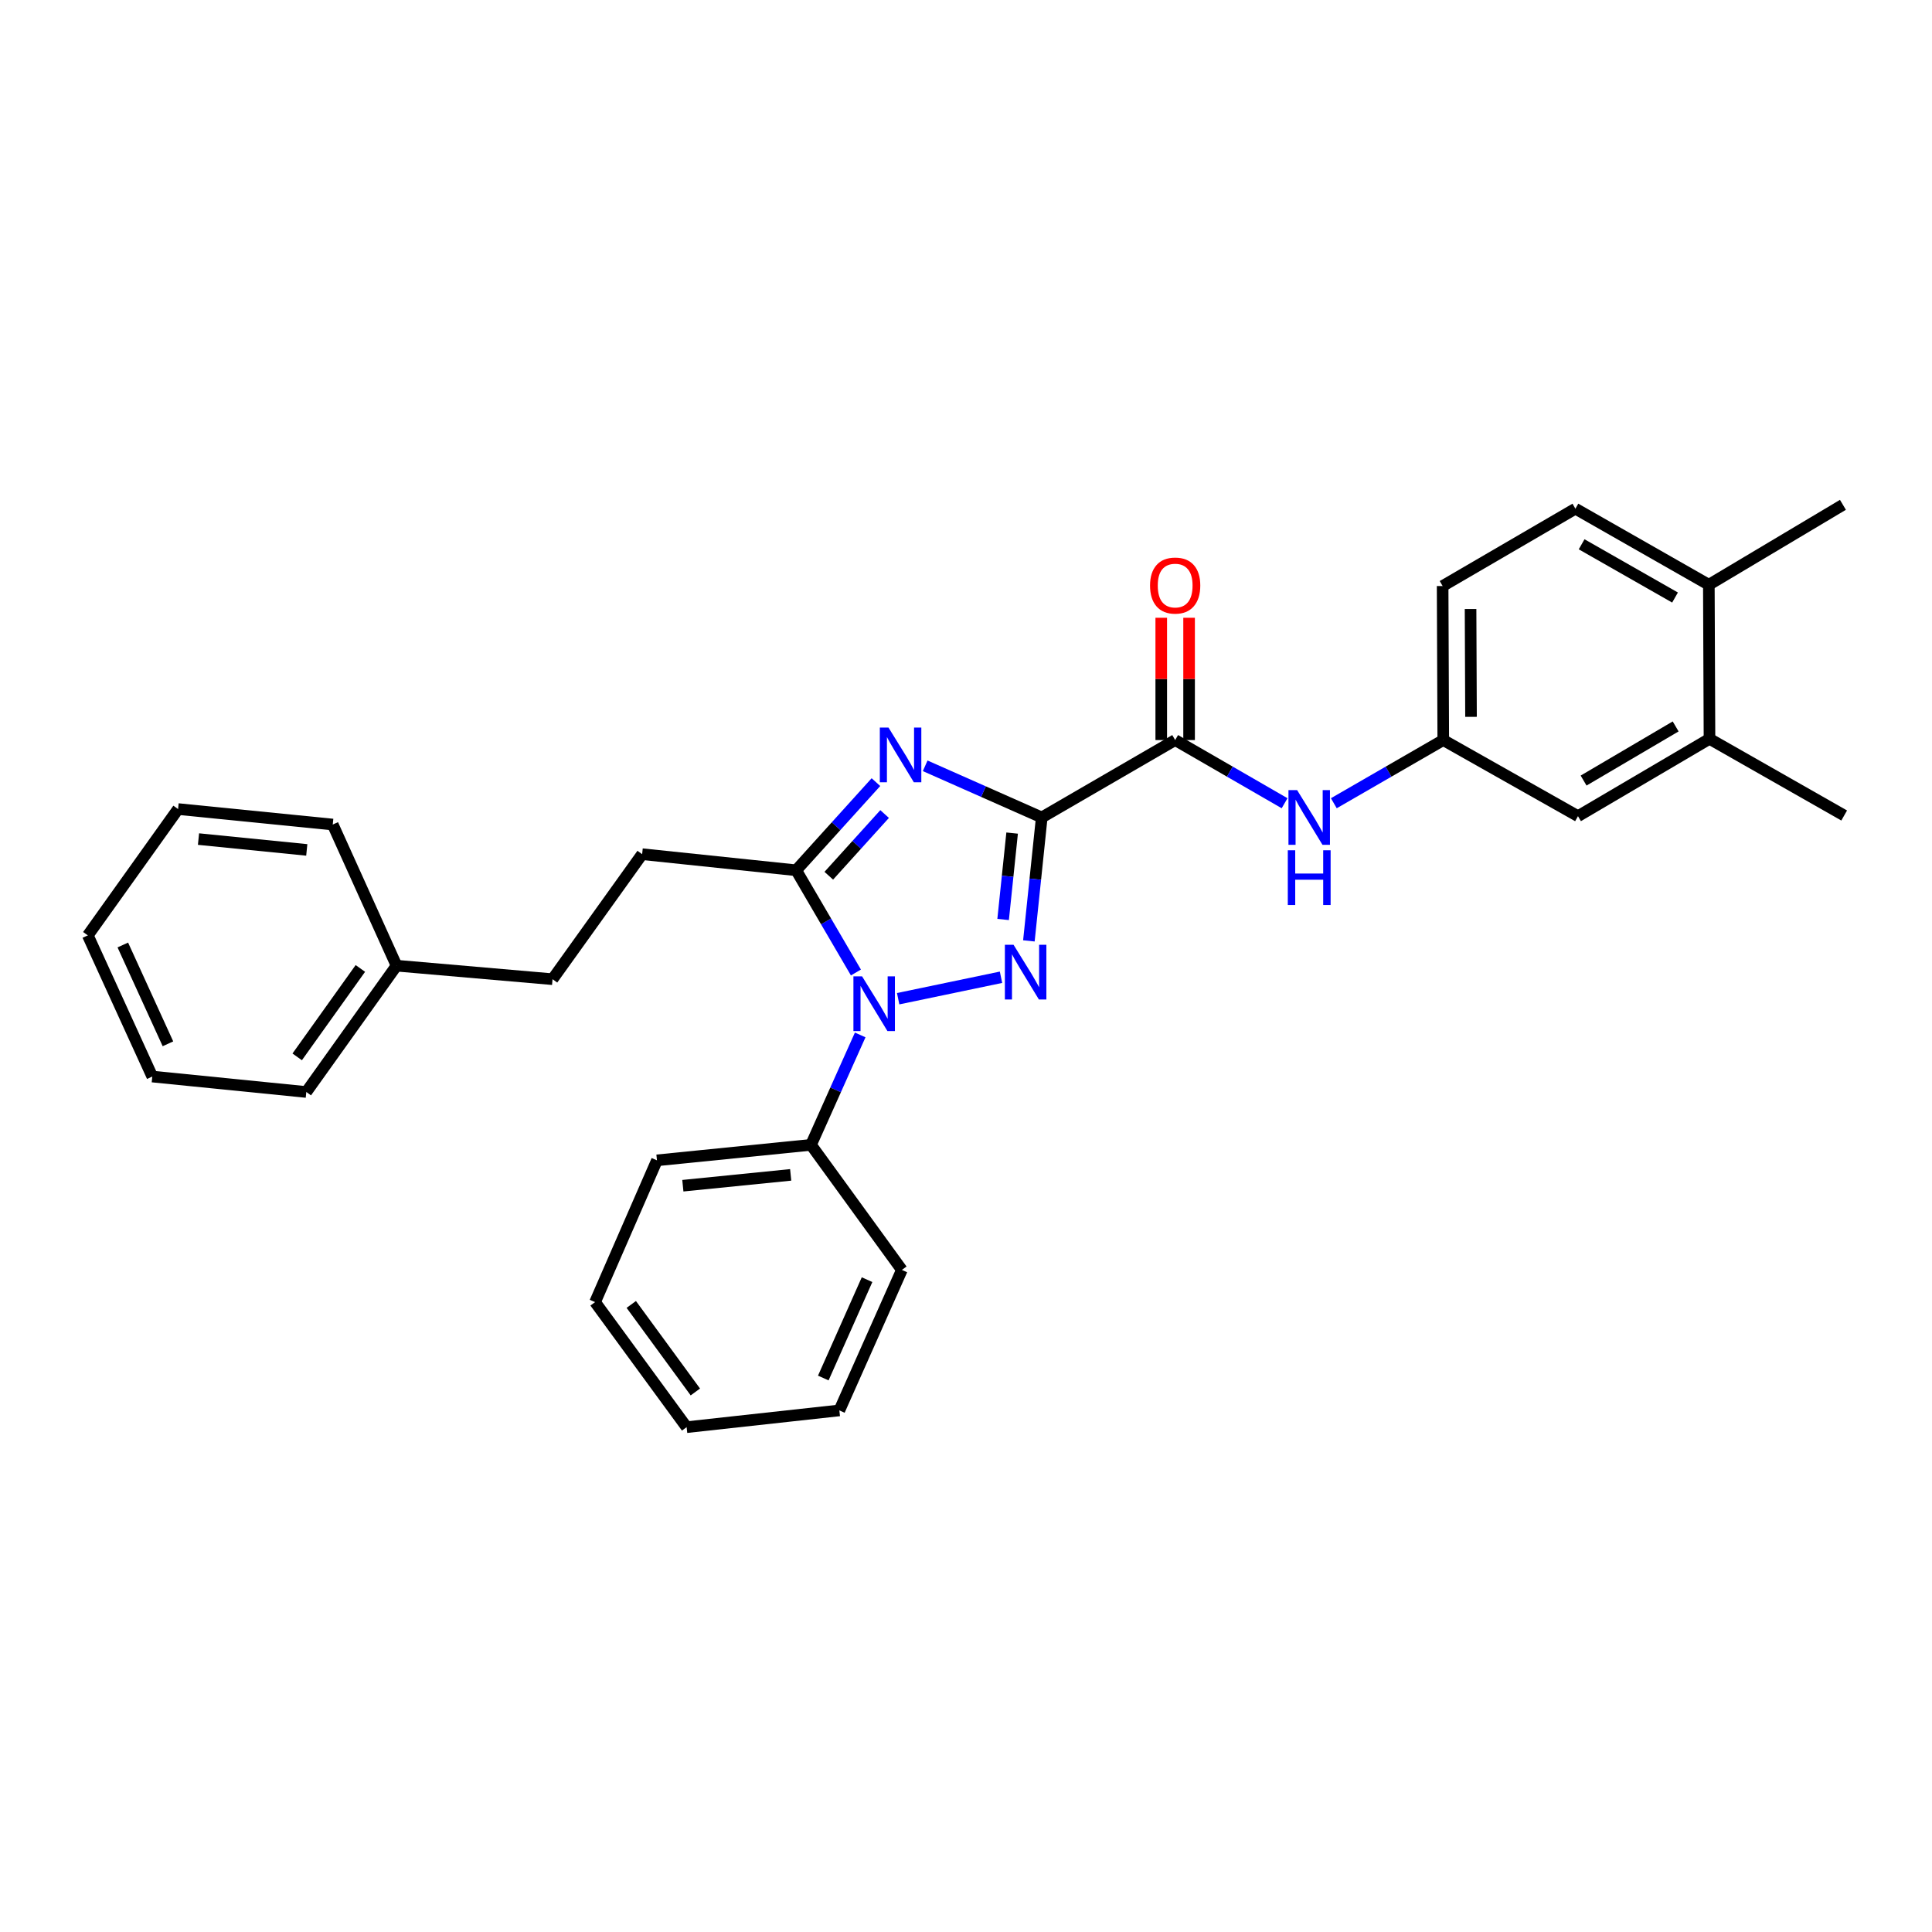 <?xml version='1.0' encoding='iso-8859-1'?>
<svg version='1.1' baseProfile='full'
              xmlns='http://www.w3.org/2000/svg'
                      xmlns:rdkit='http://www.rdkit.org/xml'
                      xmlns:xlink='http://www.w3.org/1999/xlink'
                  xml:space='preserve'
width='1000px' height='1000px' viewBox='0 0 1000 1000'>
<!-- END OF HEADER -->
<rect style='opacity:1.0;fill:#FFFFFF;stroke:none' width='1000' height='1000' x='0' y='0'> </rect>
<path class='bond-0' d='M 539.205,423.111 L 535.877,455.054' style='fill:none;fill-rule:evenodd;stroke:#000000;stroke-width:6px;stroke-linecap:butt;stroke-linejoin:miter;stroke-opacity:1' />
<path class='bond-0' d='M 535.877,455.054 L 532.548,486.998' style='fill:none;fill-rule:evenodd;stroke:#0000FF;stroke-width:6px;stroke-linecap:butt;stroke-linejoin:miter;stroke-opacity:1' />
<path class='bond-0' d='M 523.873,431.2 L 521.543,453.561' style='fill:none;fill-rule:evenodd;stroke:#000000;stroke-width:6px;stroke-linecap:butt;stroke-linejoin:miter;stroke-opacity:1' />
<path class='bond-0' d='M 521.543,453.561 L 519.214,475.921' style='fill:none;fill-rule:evenodd;stroke:#0000FF;stroke-width:6px;stroke-linecap:butt;stroke-linejoin:miter;stroke-opacity:1' />
<path class='bond-1' d='M 539.205,423.111 L 509.039,409.745' style='fill:none;fill-rule:evenodd;stroke:#000000;stroke-width:6px;stroke-linecap:butt;stroke-linejoin:miter;stroke-opacity:1' />
<path class='bond-1' d='M 509.039,409.745 L 478.873,396.379' style='fill:none;fill-rule:evenodd;stroke:#0000FF;stroke-width:6px;stroke-linecap:butt;stroke-linejoin:miter;stroke-opacity:1' />
<path class='bond-4' d='M 539.205,423.111 L 608.264,383.057' style='fill:none;fill-rule:evenodd;stroke:#000000;stroke-width:6px;stroke-linecap:butt;stroke-linejoin:miter;stroke-opacity:1' />
<path class='bond-2' d='M 518.121,505.828 L 464.885,516.929' style='fill:none;fill-rule:evenodd;stroke:#0000FF;stroke-width:6px;stroke-linecap:butt;stroke-linejoin:miter;stroke-opacity:1' />
<path class='bond-3' d='M 453.382,404.83 L 432.742,427.641' style='fill:none;fill-rule:evenodd;stroke:#0000FF;stroke-width:6px;stroke-linecap:butt;stroke-linejoin:miter;stroke-opacity:1' />
<path class='bond-3' d='M 432.742,427.641 L 412.103,450.451' style='fill:none;fill-rule:evenodd;stroke:#000000;stroke-width:6px;stroke-linecap:butt;stroke-linejoin:miter;stroke-opacity:1' />
<path class='bond-3' d='M 457.875,421.342 L 443.428,437.309' style='fill:none;fill-rule:evenodd;stroke:#0000FF;stroke-width:6px;stroke-linecap:butt;stroke-linejoin:miter;stroke-opacity:1' />
<path class='bond-3' d='M 443.428,437.309 L 428.98,453.277' style='fill:none;fill-rule:evenodd;stroke:#000000;stroke-width:6px;stroke-linecap:butt;stroke-linejoin:miter;stroke-opacity:1' />
<path class='bond-6' d='M 445.236,535.679 L 432.504,564.126' style='fill:none;fill-rule:evenodd;stroke:#0000FF;stroke-width:6px;stroke-linecap:butt;stroke-linejoin:miter;stroke-opacity:1' />
<path class='bond-6' d='M 432.504,564.126 L 419.772,592.573' style='fill:none;fill-rule:evenodd;stroke:#000000;stroke-width:6px;stroke-linecap:butt;stroke-linejoin:miter;stroke-opacity:1' />
<path class='bond-29' d='M 443.024,503.359 L 427.563,476.905' style='fill:none;fill-rule:evenodd;stroke:#0000FF;stroke-width:6px;stroke-linecap:butt;stroke-linejoin:miter;stroke-opacity:1' />
<path class='bond-29' d='M 427.563,476.905 L 412.103,450.451' style='fill:none;fill-rule:evenodd;stroke:#000000;stroke-width:6px;stroke-linecap:butt;stroke-linejoin:miter;stroke-opacity:1' />
<path class='bond-8' d='M 412.103,450.451 L 332.372,442.117' style='fill:none;fill-rule:evenodd;stroke:#000000;stroke-width:6px;stroke-linecap:butt;stroke-linejoin:miter;stroke-opacity:1' />
<path class='bond-5' d='M 608.264,383.057 L 636.583,399.406' style='fill:none;fill-rule:evenodd;stroke:#000000;stroke-width:6px;stroke-linecap:butt;stroke-linejoin:miter;stroke-opacity:1' />
<path class='bond-5' d='M 636.583,399.406 L 664.901,415.754' style='fill:none;fill-rule:evenodd;stroke:#0000FF;stroke-width:6px;stroke-linecap:butt;stroke-linejoin:miter;stroke-opacity:1' />
<path class='bond-10' d='M 615.47,383.057 L 615.47,351.408' style='fill:none;fill-rule:evenodd;stroke:#000000;stroke-width:6px;stroke-linecap:butt;stroke-linejoin:miter;stroke-opacity:1' />
<path class='bond-10' d='M 615.47,351.408 L 615.47,319.759' style='fill:none;fill-rule:evenodd;stroke:#FF0000;stroke-width:6px;stroke-linecap:butt;stroke-linejoin:miter;stroke-opacity:1' />
<path class='bond-10' d='M 601.059,383.057 L 601.059,351.408' style='fill:none;fill-rule:evenodd;stroke:#000000;stroke-width:6px;stroke-linecap:butt;stroke-linejoin:miter;stroke-opacity:1' />
<path class='bond-10' d='M 601.059,351.408 L 601.059,319.759' style='fill:none;fill-rule:evenodd;stroke:#FF0000;stroke-width:6px;stroke-linecap:butt;stroke-linejoin:miter;stroke-opacity:1' />
<path class='bond-9' d='M 690.387,415.755 L 718.709,399.406' style='fill:none;fill-rule:evenodd;stroke:#0000FF;stroke-width:6px;stroke-linecap:butt;stroke-linejoin:miter;stroke-opacity:1' />
<path class='bond-9' d='M 718.709,399.406 L 747.031,383.057' style='fill:none;fill-rule:evenodd;stroke:#000000;stroke-width:6px;stroke-linecap:butt;stroke-linejoin:miter;stroke-opacity:1' />
<path class='bond-18' d='M 419.772,592.573 L 340.041,600.587' style='fill:none;fill-rule:evenodd;stroke:#000000;stroke-width:6px;stroke-linecap:butt;stroke-linejoin:miter;stroke-opacity:1' />
<path class='bond-18' d='M 409.254,608.113 L 353.442,613.723' style='fill:none;fill-rule:evenodd;stroke:#000000;stroke-width:6px;stroke-linecap:butt;stroke-linejoin:miter;stroke-opacity:1' />
<path class='bond-19' d='M 419.772,592.573 L 466.807,657.301' style='fill:none;fill-rule:evenodd;stroke:#000000;stroke-width:6px;stroke-linecap:butt;stroke-linejoin:miter;stroke-opacity:1' />
<path class='bond-7' d='M 884.83,382.417 L 816.763,422.446' style='fill:none;fill-rule:evenodd;stroke:#000000;stroke-width:6px;stroke-linecap:butt;stroke-linejoin:miter;stroke-opacity:1' />
<path class='bond-7' d='M 867.314,375.999 L 819.668,404.02' style='fill:none;fill-rule:evenodd;stroke:#000000;stroke-width:6px;stroke-linecap:butt;stroke-linejoin:miter;stroke-opacity:1' />
<path class='bond-17' d='M 884.83,382.417 L 954.545,422.102' style='fill:none;fill-rule:evenodd;stroke:#000000;stroke-width:6px;stroke-linecap:butt;stroke-linejoin:miter;stroke-opacity:1' />
<path class='bond-30' d='M 884.83,382.417 L 884.493,302.67' style='fill:none;fill-rule:evenodd;stroke:#000000;stroke-width:6px;stroke-linecap:butt;stroke-linejoin:miter;stroke-opacity:1' />
<path class='bond-15' d='M 332.372,442.117 L 285.993,506.829' style='fill:none;fill-rule:evenodd;stroke:#000000;stroke-width:6px;stroke-linecap:butt;stroke-linejoin:miter;stroke-opacity:1' />
<path class='bond-11' d='M 747.031,383.057 L 816.763,422.446' style='fill:none;fill-rule:evenodd;stroke:#000000;stroke-width:6px;stroke-linecap:butt;stroke-linejoin:miter;stroke-opacity:1' />
<path class='bond-14' d='M 747.031,383.057 L 746.703,303.326' style='fill:none;fill-rule:evenodd;stroke:#000000;stroke-width:6px;stroke-linecap:butt;stroke-linejoin:miter;stroke-opacity:1' />
<path class='bond-14' d='M 761.393,371.038 L 761.163,315.226' style='fill:none;fill-rule:evenodd;stroke:#000000;stroke-width:6px;stroke-linecap:butt;stroke-linejoin:miter;stroke-opacity:1' />
<path class='bond-12' d='M 884.493,302.67 L 815.426,263.296' style='fill:none;fill-rule:evenodd;stroke:#000000;stroke-width:6px;stroke-linecap:butt;stroke-linejoin:miter;stroke-opacity:1' />
<path class='bond-12' d='M 866.996,309.283 L 818.649,281.722' style='fill:none;fill-rule:evenodd;stroke:#000000;stroke-width:6px;stroke-linecap:butt;stroke-linejoin:miter;stroke-opacity:1' />
<path class='bond-20' d='M 884.493,302.67 L 953.897,261.295' style='fill:none;fill-rule:evenodd;stroke:#000000;stroke-width:6px;stroke-linecap:butt;stroke-linejoin:miter;stroke-opacity:1' />
<path class='bond-13' d='M 815.426,263.296 L 746.703,303.326' style='fill:none;fill-rule:evenodd;stroke:#000000;stroke-width:6px;stroke-linecap:butt;stroke-linejoin:miter;stroke-opacity:1' />
<path class='bond-16' d='M 285.993,506.829 L 205.253,499.832' style='fill:none;fill-rule:evenodd;stroke:#000000;stroke-width:6px;stroke-linecap:butt;stroke-linejoin:miter;stroke-opacity:1' />
<path class='bond-21' d='M 205.253,499.832 L 158.547,565.216' style='fill:none;fill-rule:evenodd;stroke:#000000;stroke-width:6px;stroke-linecap:butt;stroke-linejoin:miter;stroke-opacity:1' />
<path class='bond-21' d='M 186.521,501.263 L 153.826,547.032' style='fill:none;fill-rule:evenodd;stroke:#000000;stroke-width:6px;stroke-linecap:butt;stroke-linejoin:miter;stroke-opacity:1' />
<path class='bond-22' d='M 205.253,499.832 L 172.229,426.778' style='fill:none;fill-rule:evenodd;stroke:#000000;stroke-width:6px;stroke-linecap:butt;stroke-linejoin:miter;stroke-opacity:1' />
<path class='bond-23' d='M 340.041,600.587 L 308.009,673.977' style='fill:none;fill-rule:evenodd;stroke:#000000;stroke-width:6px;stroke-linecap:butt;stroke-linejoin:miter;stroke-opacity:1' />
<path class='bond-24' d='M 466.807,657.301 L 434.447,730.027' style='fill:none;fill-rule:evenodd;stroke:#000000;stroke-width:6px;stroke-linecap:butt;stroke-linejoin:miter;stroke-opacity:1' />
<path class='bond-24' d='M 448.787,662.351 L 426.135,713.259' style='fill:none;fill-rule:evenodd;stroke:#000000;stroke-width:6px;stroke-linecap:butt;stroke-linejoin:miter;stroke-opacity:1' />
<path class='bond-26' d='M 158.547,565.216 L 78.823,557.218' style='fill:none;fill-rule:evenodd;stroke:#000000;stroke-width:6px;stroke-linecap:butt;stroke-linejoin:miter;stroke-opacity:1' />
<path class='bond-25' d='M 172.229,426.778 L 92.169,418.764' style='fill:none;fill-rule:evenodd;stroke:#000000;stroke-width:6px;stroke-linecap:butt;stroke-linejoin:miter;stroke-opacity:1' />
<path class='bond-25' d='M 158.784,439.915 L 102.743,434.305' style='fill:none;fill-rule:evenodd;stroke:#000000;stroke-width:6px;stroke-linecap:butt;stroke-linejoin:miter;stroke-opacity:1' />
<path class='bond-28' d='M 308.009,673.977 L 355.397,738.705' style='fill:none;fill-rule:evenodd;stroke:#000000;stroke-width:6px;stroke-linecap:butt;stroke-linejoin:miter;stroke-opacity:1' />
<path class='bond-28' d='M 326.745,675.174 L 359.916,720.483' style='fill:none;fill-rule:evenodd;stroke:#000000;stroke-width:6px;stroke-linecap:butt;stroke-linejoin:miter;stroke-opacity:1' />
<path class='bond-31' d='M 434.447,730.027 L 355.397,738.705' style='fill:none;fill-rule:evenodd;stroke:#000000;stroke-width:6px;stroke-linecap:butt;stroke-linejoin:miter;stroke-opacity:1' />
<path class='bond-32' d='M 92.169,418.764 L 45.455,484.148' style='fill:none;fill-rule:evenodd;stroke:#000000;stroke-width:6px;stroke-linecap:butt;stroke-linejoin:miter;stroke-opacity:1' />
<path class='bond-27' d='M 78.823,557.218 L 45.455,484.148' style='fill:none;fill-rule:evenodd;stroke:#000000;stroke-width:6px;stroke-linecap:butt;stroke-linejoin:miter;stroke-opacity:1' />
<path class='bond-27' d='M 86.927,540.272 L 63.568,489.123' style='fill:none;fill-rule:evenodd;stroke:#000000;stroke-width:6px;stroke-linecap:butt;stroke-linejoin:miter;stroke-opacity:1' />
<path  class='atom-1' d='M 524.603 489.01
L 533.883 504.01
Q 534.803 505.49, 536.283 508.17
Q 537.763 510.85, 537.843 511.01
L 537.843 489.01
L 541.603 489.01
L 541.603 517.33
L 537.723 517.33
L 527.763 500.93
Q 526.603 499.01, 525.363 496.81
Q 524.163 494.61, 523.803 493.93
L 523.803 517.33
L 520.123 517.33
L 520.123 489.01
L 524.603 489.01
' fill='#0000FF'/>
<path  class='atom-2' d='M 459.875 376.575
L 469.155 391.575
Q 470.075 393.055, 471.555 395.735
Q 473.035 398.415, 473.115 398.575
L 473.115 376.575
L 476.875 376.575
L 476.875 404.895
L 472.995 404.895
L 463.035 388.495
Q 461.875 386.575, 460.635 384.375
Q 459.435 382.175, 459.075 381.495
L 459.075 404.895
L 455.395 404.895
L 455.395 376.575
L 459.875 376.575
' fill='#0000FF'/>
<path  class='atom-3' d='M 446.209 505.358
L 455.489 520.358
Q 456.409 521.838, 457.889 524.518
Q 459.369 527.198, 459.449 527.358
L 459.449 505.358
L 463.209 505.358
L 463.209 533.678
L 459.329 533.678
L 449.369 517.278
Q 448.209 515.358, 446.969 513.158
Q 445.769 510.958, 445.409 510.278
L 445.409 533.678
L 441.729 533.678
L 441.729 505.358
L 446.209 505.358
' fill='#0000FF'/>
<path  class='atom-6' d='M 671.384 408.951
L 680.664 423.951
Q 681.584 425.431, 683.064 428.111
Q 684.544 430.791, 684.624 430.951
L 684.624 408.951
L 688.384 408.951
L 688.384 437.271
L 684.504 437.271
L 674.544 420.871
Q 673.384 418.951, 672.144 416.751
Q 670.944 414.551, 670.584 413.871
L 670.584 437.271
L 666.904 437.271
L 666.904 408.951
L 671.384 408.951
' fill='#0000FF'/>
<path  class='atom-6' d='M 666.564 440.103
L 670.404 440.103
L 670.404 452.143
L 684.884 452.143
L 684.884 440.103
L 688.724 440.103
L 688.724 468.423
L 684.884 468.423
L 684.884 455.343
L 670.404 455.343
L 670.404 468.423
L 666.564 468.423
L 666.564 440.103
' fill='#0000FF'/>
<path  class='atom-11' d='M 595.264 303.078
Q 595.264 296.278, 598.624 292.478
Q 601.984 288.678, 608.264 288.678
Q 614.544 288.678, 617.904 292.478
Q 621.264 296.278, 621.264 303.078
Q 621.264 309.958, 617.864 313.878
Q 614.464 317.758, 608.264 317.758
Q 602.024 317.758, 598.624 313.878
Q 595.264 309.998, 595.264 303.078
M 608.264 314.558
Q 612.584 314.558, 614.904 311.678
Q 617.264 308.758, 617.264 303.078
Q 617.264 297.518, 614.904 294.718
Q 612.584 291.878, 608.264 291.878
Q 603.944 291.878, 601.584 294.678
Q 599.264 297.478, 599.264 303.078
Q 599.264 308.798, 601.584 311.678
Q 603.944 314.558, 608.264 314.558
' fill='#FF0000'/>
</svg>
